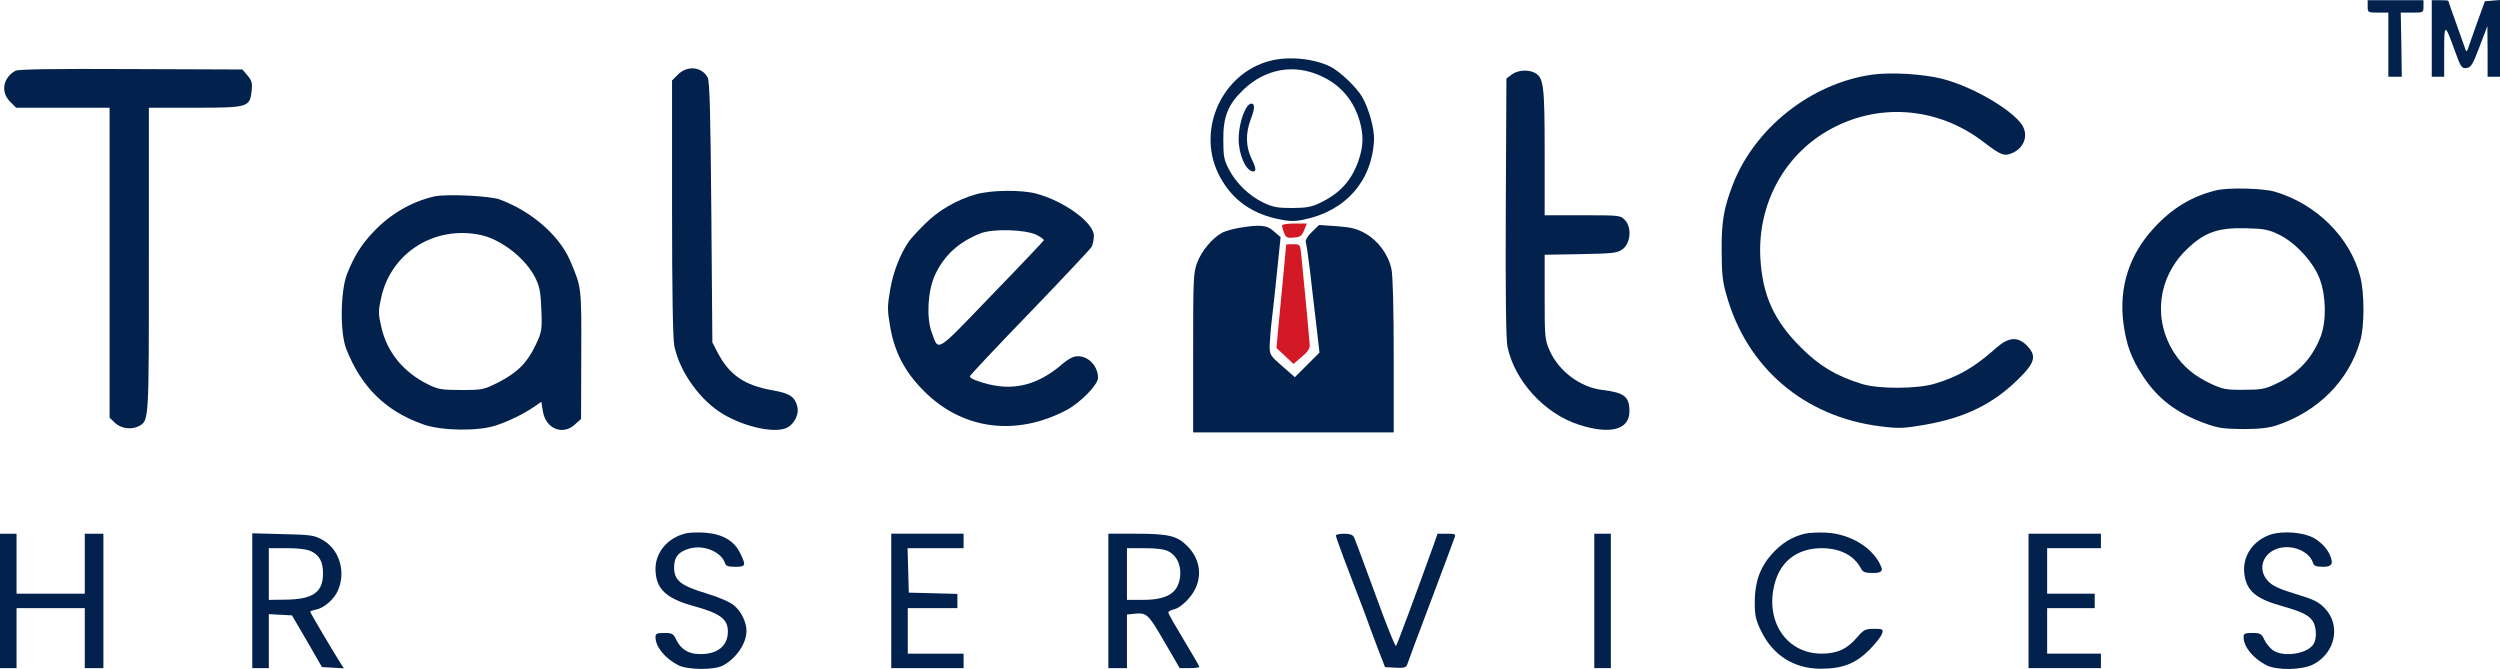 <svg xmlns="http://www.w3.org/2000/svg" id="uuid-8926e533-973b-4495-9950-7027ae53aeca" viewBox="0 0 1209 323.53"><g id="uuid-aa7b50c5-3ec9-45aa-819c-a1aba487f7ee"><path d="M1145,3.1c0,2.9.1,3,5,3h5v31h6.5l-.2-15.5-.3-15.5h5.5c5.4,0,5.5,0,5.5-3V.1h-27v3Z" style="fill:#02224d;"></path><path d="M1176,18.6v18.5h6v-12.3c0-13.7.3-13.7,5.1-.4,2.9,8.1,3.4,8.8,5.7,8.5,2.2-.3,3-1.6,6.3-10.3l3.8-10,.1,12.2v12.3h6V0l-3.7.3-3.6.3-4,11c-2.1,6-4.1,11.7-4.4,12.5-.4,1.1-.8.8-1.3-1-.5-1.4-2.5-7-4.4-12.4-2-5.5-3.6-10.1-3.6-10.3s-1.8-.3-4-.3h-4v18.5Z" style="fill:#02224d;"></path><path d="M613.9,29.5c-22.8,6.1-35,32.7-24.9,54.1,5.6,11.7,14.9,19.1,28,22.1,6.4,1.4,8.4,1.5,13.5.5,20.2-4.1,33-18.6,34-38.5.2-5.4-2.5-15.2-5.8-20.9-2.9-4.8-10.3-11.9-15.2-14.5-7.9-4-20.5-5.3-29.6-2.8ZM638.5,36.6c9.5,4.2,15.9,11.5,18.9,21.5,2.1,7.1,2,12.5-.4,19.5-3.3,9.5-8.7,15.6-18,20.2-4.6,2.3-6.8,2.7-14,2.8-7.1,0-9.4-.4-14-2.6-6.9-3.3-13.1-9.3-16.7-16.1-2.4-4.6-2.7-6.5-2.7-14.3-.1-11.3,2.3-17.2,9.9-24.4,10.5-9.9,24.1-12.4,37-6.6Z" style="fill:#02224d;"></path><path d="M603.3,51.3c-2.4,3.1-4.3,10.3-4.3,16.1.1,7.5,3.4,15,6.8,15.5q2.7.4-.3-5.6c-3.1-6.2-3.3-12.7-.5-20,1.9-5,1.9-7.2.1-7.2-.5,0-1.3.6-1.8,1.2Z" style="fill:#02224d;"></path><path d="M7.5,34.2c-6.1,3.4-7.3,10.3-2.6,15l2.9,2.9h45.2v149.9l2.7,2.6c3,2.7,7.9,3.3,11.4,1.5,5-2.7,4.9-1.6,4.9-80.5V52.1h22.3c25.8,0,26.5-.3,27.4-8.1.4-3.8.1-5-2-7.5l-2.5-2.9-53.9-.2c-38.1-.2-54.4.1-55.8.8Z" style="fill:#02224d;"></path><path d="M327.9,36l-2.9,2.9v61.6c0,40.9.4,63.3,1.1,66.8,2.6,12.7,12.7,26.6,23.8,33.1,10.8,6.3,25.1,9.3,30.8,6.4,3.5-1.8,5.8-6.6,4.9-10.1-1.2-4.9-3.7-6.5-12.2-8-13.2-2.3-20.6-7.3-26.2-17.9l-2.7-5.2-.5-63c-.4-48.4-.8-63.5-1.8-65.2-2.9-5.2-9.8-5.8-14.3-1.4Z" style="fill:#02224d;"></path><path d="M731,36.1l-2.5,1.9-.3,62.3c-.2,40.8.1,64,.8,67.3,3.4,16.6,18,32.5,34.6,37.8,15.1,4.9,24.4,2.4,24.4-6.4,0-7.2-2.4-9.1-12.9-10.4-10.8-1.2-21.2-9-25.7-19.1-2.3-5.2-2.4-6.5-2.4-25.9v-20.4l17.4-.3c15.9-.3,17.7-.5,20.3-2.4,3.9-2.9,4.5-10.5,1.2-14-2.2-2.4-2.6-2.4-20.6-2.4h-18.3v-30.5c0-32.5-.5-36.1-4.8-38.4-3.2-1.7-8.4-1.3-11.2.9Z" style="fill:#02224d;"></path><path d="M905.4,36.1c-29.6,4.2-56.9,25.8-67.5,53.4-4.3,11.3-5.4,17.7-5.3,31.6,0,10.9.4,15,2.3,21.5,9.9,35.4,37.7,59,74.6,63.6,9,1.1,11.1,1,21.5-.8,19.3-3.4,32.6-9.9,44.8-21.8,8.5-8.3,9.3-11.5,4.3-16.6-4.5-4.4-8.8-4-14.9,1.4-10.4,9.3-18.3,13.8-29.7,17.2-8.4,2.5-26.8,2.6-35,.1-12.4-3.8-20.5-8.6-29.5-17.6-13.1-13-18.7-25.3-19.7-43.5-1.3-25.3,11-48.8,32.3-61.2,23.9-14,53.2-12,75.7,5.3,8.5,6.5,10,7.1,14.3,5.1,4.9-2.4,7-7.4,5-12-2.9-7.1-23.5-19.6-39-23.6-9-2.4-25.3-3.4-34.2-2.1Z" style="fill:#02224d;"></path><path d="M1071.5,92.1c-11.7,2.9-21.2,8.7-29.8,18.1-12,12.9-17.1,28.8-14.8,46.2,1.4,10.5,3.8,17,9.7,25.9,7.1,10.7,16,17.4,29.4,22.3,6.5,2.4,9,2.8,18.5,2.9,8.1,0,12.5-.5,16.5-1.8,20-6.7,34.9-21.6,40.4-40.8,2.1-7.3,2.1-23,0-31.2-4.9-18.9-21.2-35.1-41.3-41-5.7-1.7-23-2.1-28.6-.6ZM1102.2,113.5c8.1,4,16.7,13.4,19.7,21.6s3.2,20.2.4,27.6c-4.2,10.8-11.1,18.1-22,23.1-5,2.4-7.1,2.7-15.3,2.7-8.5.1-10.2-.3-16-3-8-3.8-13.3-8.3-17.6-14.9-10.3-16.1-7.9-36.3,5.8-49.7,8.8-8.6,15.3-10.9,29.3-10.5,8.6.2,10.8.7,15.7,3.1Z" style="fill:#02224d;"></path><path d="M471.9,94c-9.5,2.7-18.3,7.9-24.8,14.5-3.4,3.3-6.8,7.1-7.6,8.3-4.1,5.9-7.6,14.8-9,23.2-1.4,8.1-1.4,10-.1,17.5,2.1,12.8,7.2,22.4,16.5,31.7,18.6,18.6,44.4,22,68.9,9.1,6.7-3.6,15.2-12.2,15.2-15.6,0-6.4-5.9-11.6-11.5-10.2-1.3.3-3.9,1.9-5.7,3.5-13.2,11.4-26.2,13.8-42,7.9-1.6-.6-2.8-1.4-2.8-1.9,0-.4,13-14.3,28.9-30.7,15.8-16.4,29.3-30.8,30-31.9.6-1.2,1.1-3.6,1.1-5.4,0-6.3-14.4-16.8-28-20.4-7.2-1.9-22-1.7-29.1.4ZM501.3,113.6c2,1,3.6,2.2,3.5,2.6-.2.4-11.5,12.4-25.3,26.6-27.4,28.5-25.5,27.3-28.9,18-2.7-7.1-1.9-20.3,1.5-27.7,4.5-9.6,11.3-15.9,21.9-20.2,6-2.4,21.7-2,27.3.7Z" style="fill:#02224d;"></path><path d="M210,95c-10.9,2.5-21.1,8.4-29.2,16.9-6.1,6.4-9.6,12-13,20.7-3.2,8.2-3.4,28.3-.4,36,7.3,18.7,19.3,30.4,37.5,36.7,8.8,3.1,26.7,3.3,35.1.4,6.5-2.2,13.1-5.5,18.2-8.9l3.6-2.5.7,4.4c1.2,8.5,9.6,12.1,15.5,6.6l3-2.7.1-31c.1-33.2.2-32.4-5.4-45.6-5.3-12.2-18.5-23.7-33.9-29.5-4.8-1.8-26-2.8-31.8-1.5ZM232.3,113.6c10.1,2.1,22.1,11.5,26.7,21,2,4.1,2.5,6.9,2.8,15.3.4,9.6.2,10.6-2.6,16.6-4.1,8.8-8.9,13.6-17.8,18.2-7.5,3.8-8,3.9-18.3,3.9-9.5,0-11.2-.3-16.1-2.7-11.9-5.9-19.9-15.6-22.6-27.8-1.5-6.4-1.5-7.6,0-14.4,4.8-21.5,25.7-34.7,47.9-30.1Z" style="fill:#02224d;"></path><path d="M620,109c0,.5.4,2.2,1,3.6.9,2.3,1.5,2.6,4.7,2.3,3.1-.3,3.9-.8,5-3.6l1.3-3.2h-6c-3.3,0-6,.4-6,.9Z" style="fill:#d31826;"></path><path d="M599.2,110.2c-2.9.5-6.5,1.5-8.1,2.3-4.7,2.5-10,8.8-12.1,14.4-1.9,4.9-2,7.8-2,43.7v38.5h97v-37c0-22.8-.4-38.8-1.1-42-1.5-7-6.4-13.7-12.6-17.2-4.1-2.3-6.8-3-13.7-3.5l-8.7-.6-3.4,3.3c-2.3,2.2-3.3,4-3,5.1.3,1,1.2,7.1,2,13.6.7,6.5,2.1,18.1,3,25.7l1.6,14-5.9,5.9-6,6-6.1-5.3c-5.8-5.1-6.1-5.5-6.1-9.9.1-2.5.5-8,1-12.1s1.7-14.9,2.6-23.9l1.7-16.5-3.2-2.8c-3.4-3.1-6.7-3.4-16.9-1.7Z" style="fill:#02224d;"></path><path d="M622,118.3c-.1.9-3.1,33.7-3.9,41.1l-.8,8.9,4.1,3.8,4.1,3.9,4-3.4c2.7-2.2,4-4.1,3.9-5.7-.1-1.9-2-22.6-4.1-43.6-.5-5.1-.6-5.2-3.9-5.2-1.9,0-3.4.1-3.4.2Z" style="fill:#d31826;"></path><path d="M331.4,258c-8.6,2.2-14.4,9.1-14.4,17.1,0,9.5,4.9,14.3,18.5,18,12.8,3.5,16.5,6.3,16.5,12.3,0,7-5.1,11.1-13.7,10.9-5.4,0-9.1-2.4-11.3-7-1.3-2.8-2-3.2-5.7-3.2s-4.3.3-4.3,2c0,4.7,4.5,10.2,11,13.6,4.6,2.3,17.2,2.4,21.5.2,6.5-3.4,11.5-10.7,11.5-16.8,0-4.2-2.6-9.5-6-12.3-1.8-1.6-7.4-4-13.3-5.8-12.6-3.8-15.7-6.3-15.7-12.6,0-5.1,2.2-7.7,7.7-9.2,6.8-1.8,15.1,1.7,16.9,7.1.4,1.4,1.5,1.8,5,1.8,5.1,0,5.3-.6,2.3-6.7-2.9-5.9-8.6-9.2-17-9.8-3.5-.2-7.8-.1-9.5.4Z" style="fill:#02224d;"></path><path d="M872.7,258.1c-6.3,1.6-11.2,4.7-15.8,9.8-5.8,6.5-8.3,13.6-8.3,23.4,0,6.5.5,8.6,3.2,14.1,5.7,11.6,15.8,17.9,28.5,18,10.7,0,17-2.4,23.8-9.2,3-3.1,5.8-6.6,6.1-7.9.6-2,.3-2.2-3.9-2.2s-5,.4-8.1,4c-4.9,5.8-9.8,8-17.4,8-17.3-.1-27.7-16.4-22.3-34.8,3.1-10.4,11.1-16.1,22.3-16.2,9,0,15.7,3.4,19.1,9.7,1,1.9,2,2.3,6.1,2.3q4.9,0,3.9-2.6c-3.4-9.1-14.5-16.2-26.5-16.9-3.8-.2-8.6,0-10.7.5Z" style="fill:#02224d;"></path><path d="M1098.1,258.5c-8.7,2.9-13.9,10.7-12.7,19.3,1.1,8,5.6,11.8,18.2,15.3,9.5,2.7,12.8,4.3,14.8,7.2,1.8,2.6,2.1,8,.6,10.9-2.7,5-14.7,6.9-19.9,3.2-1.4-1.1-3.3-3.3-4.1-5.1-1.3-2.8-2-3.2-5.7-3.2s-4.3.3-4.3,2c0,4.7,4.5,10.2,11,13.6,5.2,2.6,17.2,2.4,22.7-.4,10.8-5.6,13.5-19.2,5.4-27.3-2.9-3-5.6-4.3-14.1-6.8-7.9-2.4-11.2-4-13.2-6.2-5.3-5.6-2.6-13.8,5.3-15.9,6.7-1.8,14.7,1.6,16.4,7,.5,1.6,1.5,2,5.2,2q4.5,0,3.9-3c-.8-4.2-4.1-8.3-8.6-10.9-5-2.8-14.9-3.6-20.9-1.7Z" style="fill:#02224d;"></path><path d="M0,290.6v32.5h8v-29h33v29h9v-65h-9v29H8v-29H0v32.5Z" style="fill:#02224d;"></path><path d="M122,290.5v32.6h8v-26.1l5.6.3,5.6.3,7.3,12.5,7.2,12.5,5.3.3,5.3.3-1.5-2.3c-3.5-5.5-14.8-24.6-14.8-25.1,0-.2,1.3-.7,2.9-1,3.9-.8,8.9-5.2,10.6-9.4,3.9-9.2.5-19.8-7.5-24.3-4.1-2.3-5.7-2.5-19.2-2.8l-14.8-.4v32.6ZM150.5,266.6c4.1,2,5.8,5.3,5.7,11.1-.1,8.9-5.1,12.2-18.4,12.3l-7.8.1v-25h8.6c5.7,0,9.7.5,11.9,1.5Z" style="fill:#02224d;"></path><path d="M431,290.6v32.5h35v-7h-27v-22h24v-6.9l-11.7-.3-11.8-.3-.3-10.8-.3-10.7h27.1v-7h-35v32.5Z" style="fill:#02224d;"></path><path d="M536,290.6v32.5h9v-25.9l2.8-.3c6.8-.8,7.3-.3,15.2,13.3l7.5,12.9h4.8c2.6,0,4.7-.3,4.7-.6,0-.4-3.4-6.2-7.5-13s-7.5-12.7-7.5-13.3c0-.5,1.3-1.2,3-1.6s4.6-2.5,6.9-5.2c6.9-7.8,6.6-18.1-.8-25.4-4.9-4.9-9.1-5.9-24.8-5.9h-13.3v32.5ZM565,266.6c4.2,2.1,6.3,6.8,5.7,12.2-.9,8-6.2,11.3-18.2,11.3h-7.5v-25h8.5c5.7,0,9.6.5,11.5,1.5Z" style="fill:#02224d;"></path><path d="M646,259c0,.5,3.4,9.9,7.6,20.8s8,20.9,8.4,22.3c.5,1.4,2.4,6.5,4.3,11.5l3.5,9,5,.3c4,.2,5.1,0,5.7-1.5.3-1,5.5-14.9,11.5-30.8,6-16,11.2-29.8,11.5-30.8.6-1.5.1-1.7-3.8-1.7h-4.5l-2,5.7c-8.2,22.8-17.5,47.9-18.1,48.6-.4.4-4.9-10.9-10-25-5.2-14.2-9.8-26.6-10.3-27.6-.6-1.2-2.1-1.7-4.8-1.7-2.2,0-4,.4-4,.9Z" style="fill:#02224d;"></path><path d="M771,290.6v32.5h8v-65h-8v32.5Z" style="fill:#02224d;"></path><path d="M981,290.6v32.5h35v-7h-26v-22h23v-7h-23v-22h26v-7h-35v32.5Z" style="fill:#02224d;"></path></g></svg>